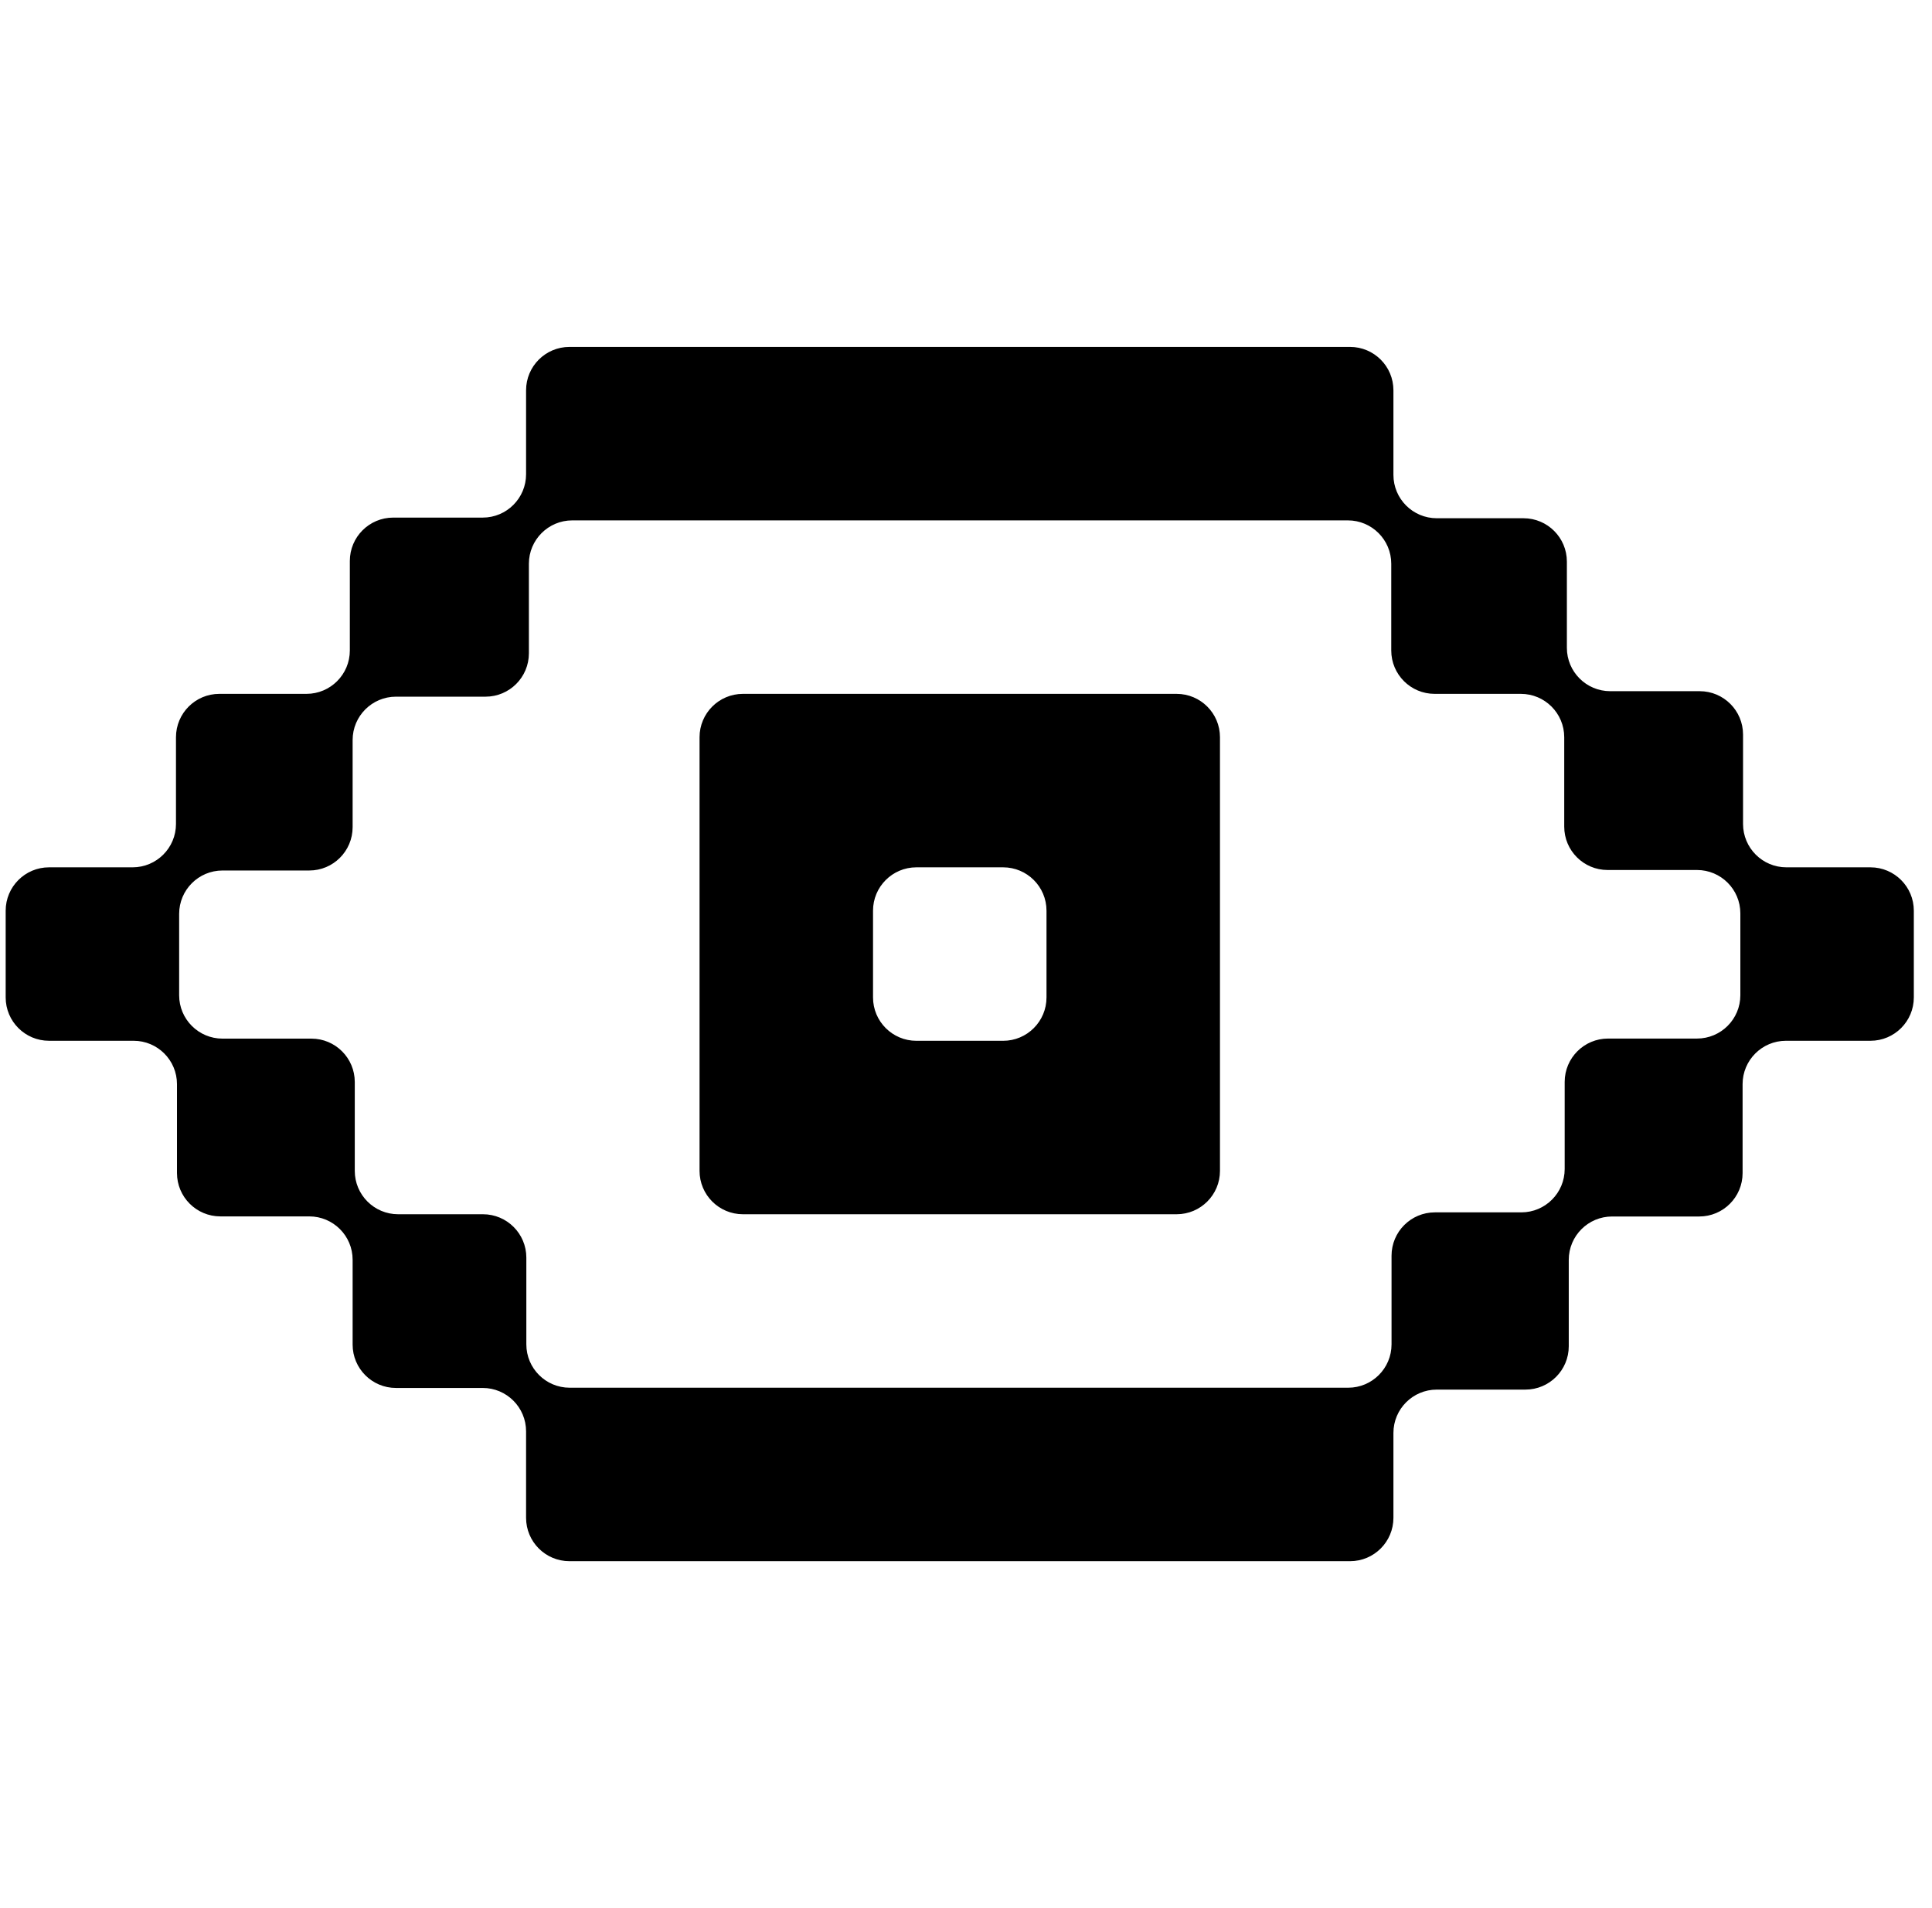 <svg width="81" height="80" viewBox="0 0 81 80" fill="none" xmlns="http://www.w3.org/2000/svg">
<path fill-rule="evenodd" clip-rule="evenodd" d="M58.42 16.364C58.42 15.359 57.606 14.545 56.602 14.545H23.875C22.87 14.545 22.056 15.359 22.056 16.364V19.883C22.056 20.887 21.242 21.701 20.238 21.701H16.485C15.481 21.701 14.667 22.515 14.667 23.52V27.273C14.667 28.277 13.853 29.091 12.848 29.091H9.196C8.192 29.091 7.378 29.905 7.378 30.91V34.545C7.378 35.55 6.564 36.364 5.559 36.364H2.056C1.052 36.364 0.238 37.178 0.238 38.182V41.818C0.238 42.822 1.052 43.636 2.056 43.636H5.602C6.606 43.636 7.42 44.45 7.42 45.455V49.181C7.42 50.185 8.235 50.999 9.239 50.999H12.965C13.97 50.999 14.784 51.813 14.784 52.817V56.374C14.784 57.378 15.598 58.192 16.602 58.192H20.238C21.242 58.192 22.056 59.007 22.056 60.011V63.636C22.056 64.641 22.87 65.455 23.875 65.455H56.602C57.606 65.455 58.42 64.641 58.42 63.636V60.079C58.42 59.075 59.234 58.261 60.238 58.261H63.953C64.957 58.261 65.771 57.447 65.771 56.443V52.821C65.771 51.817 66.585 51.003 67.589 51.003H71.241C72.245 51.003 73.059 50.189 73.059 49.185V45.455C73.059 44.45 73.873 43.636 74.877 43.636H78.42C79.424 43.636 80.238 42.822 80.238 41.818V38.182C80.238 37.178 79.424 36.364 78.42 36.364H74.896C73.892 36.364 73.078 35.55 73.078 34.545V30.797C73.078 29.793 72.264 28.979 71.26 28.979H67.51C66.506 28.979 65.692 28.165 65.692 27.161V23.546C65.692 22.542 64.878 21.728 63.874 21.728H60.238C59.234 21.728 58.42 20.914 58.42 19.91V16.364ZM56.523 58.182C57.527 58.182 58.341 57.368 58.341 56.364V52.648C58.341 51.644 59.155 50.83 60.159 50.83H63.782C64.786 50.83 65.6 50.016 65.6 49.012V45.361C65.6 44.357 66.414 43.543 67.418 43.543H71.147C72.151 43.543 72.965 42.729 72.965 41.725V38.294C72.965 37.29 72.151 36.476 71.147 36.476H67.399C66.395 36.476 65.581 35.662 65.581 34.658V30.909C65.581 29.905 64.766 29.091 63.762 29.091H60.148C59.143 29.091 58.329 28.277 58.329 27.273V23.636C58.329 22.632 57.515 21.818 56.511 21.818H23.992C22.988 21.818 22.174 22.632 22.174 23.636V27.39C22.174 28.395 21.36 29.209 20.356 29.209H16.602C15.598 29.209 14.784 30.023 14.784 31.027V34.679C14.784 35.683 13.97 36.497 12.966 36.497H9.329C8.325 36.497 7.511 37.311 7.511 38.316V41.728C7.511 42.732 8.325 43.546 9.329 43.546H13.056C14.06 43.546 14.874 44.36 14.874 45.364V49.091C14.874 50.095 15.688 50.909 16.692 50.909H20.249C21.253 50.909 22.067 51.723 22.067 52.727V56.364C22.067 57.368 22.881 58.182 23.885 58.182H56.523ZM51.148 30.91C51.148 29.905 50.334 29.091 49.33 29.091H31.148C30.143 29.091 29.329 29.905 29.329 30.91V36.363C29.329 36.364 29.329 36.364 29.329 36.364C29.329 36.364 29.329 36.364 29.329 36.364V44.018C29.329 44.018 29.329 44.018 29.329 44.018C29.329 44.018 29.329 44.018 29.329 44.018V49.091C29.329 50.095 30.143 50.909 31.148 50.909H49.33C50.334 50.909 51.148 50.095 51.148 49.091V43.637C51.148 43.637 51.148 43.637 51.148 43.637C51.148 43.637 51.148 43.637 51.148 43.636V36.364C51.148 36.364 51.148 36.364 51.148 36.364C51.148 36.364 51.148 36.364 51.148 36.364V30.91ZM38.42 43.637C37.416 43.637 36.602 42.823 36.602 41.818V38.182C36.602 37.178 37.416 36.364 38.42 36.364H42.057C43.061 36.364 43.875 37.178 43.875 38.182V41.818C43.875 42.823 43.061 43.637 42.057 43.637H38.42Z" fill="black"/>
</svg>
